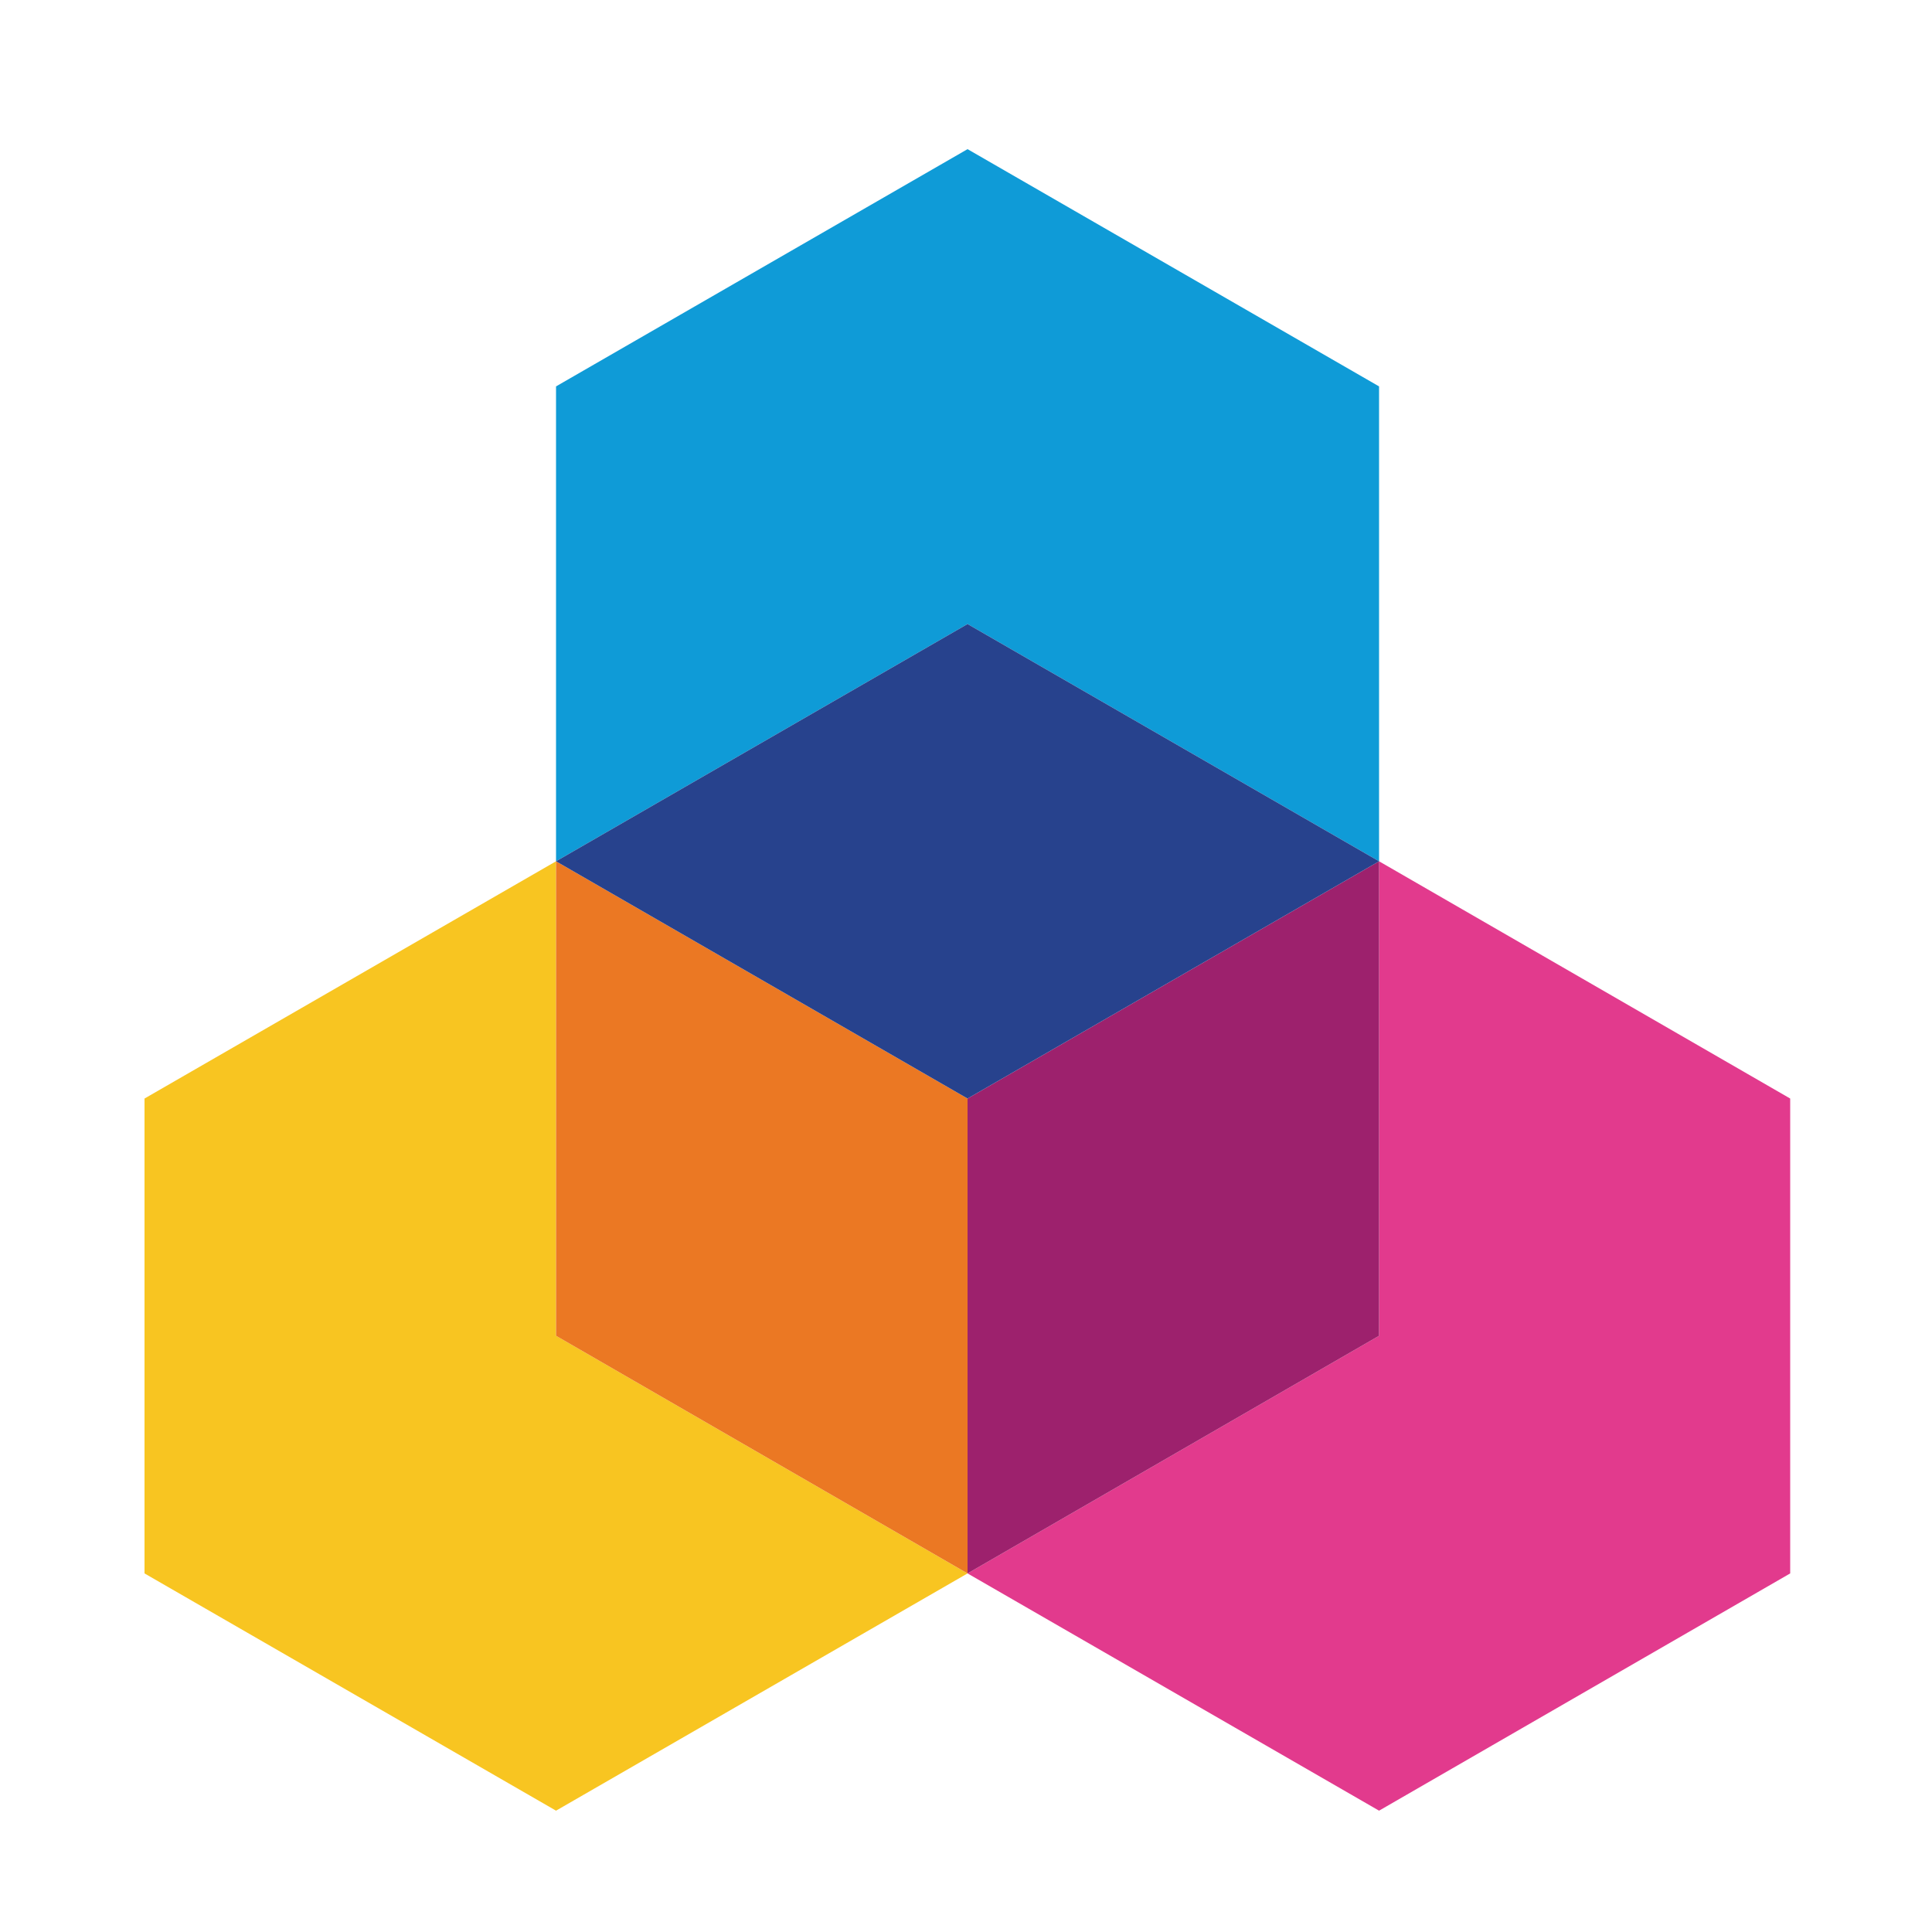 <?xml version="1.0" encoding="UTF-8"?>
<svg xmlns="http://www.w3.org/2000/svg" xmlns:xlink="http://www.w3.org/1999/xlink" version="1.1" id="Layer_1" x="0px"
     y="0px" viewBox="120 60 500 500" style="enable-background:new 0 0 740.6 740.6;" xml:space="preserve"> <style
  type="text/css"> .st0{fill:#F8C521;} .st1{fill:#E23A8D;} .st2{fill:#0F9BD7;} .st3{fill:#EB7823;} .st4{fill:#9D216D;} .st5{fill:#27428D;} .st6{fill:#1B1A3A;} </style>
  <g> <g> <polygon class="st0"
                   points="263.9,282.9 157.4,344.3 157.4,467.2 263.9,528.6 370.4,467.2 263.9,405.7 "></polygon>
    <polygon class="st1" points="476.9,282.9 476.9,405.7 370.4,467.2 476.9,528.6 583.3,467.2 583.3,344.3 "></polygon>
    <polygon class="st2" points="370.4,98.6 263.9,160 263.9,282.9 370.4,221.5 476.9,282.9 476.9,160 "></polygon>
    <polygon class="st3" points="263.9,282.9 263.9,405.7 370.4,467.2 370.4,344.3 "></polygon>
    <polygon class="st4" points="476.9,282.9 370.4,344.3 370.4,467.2 476.9,405.7 "></polygon>
    <polygon class="st5" points="476.9,282.9 370.4,221.5 263.9,282.9 370.4,344.3 "></polygon> </g>
     </g> </svg>
